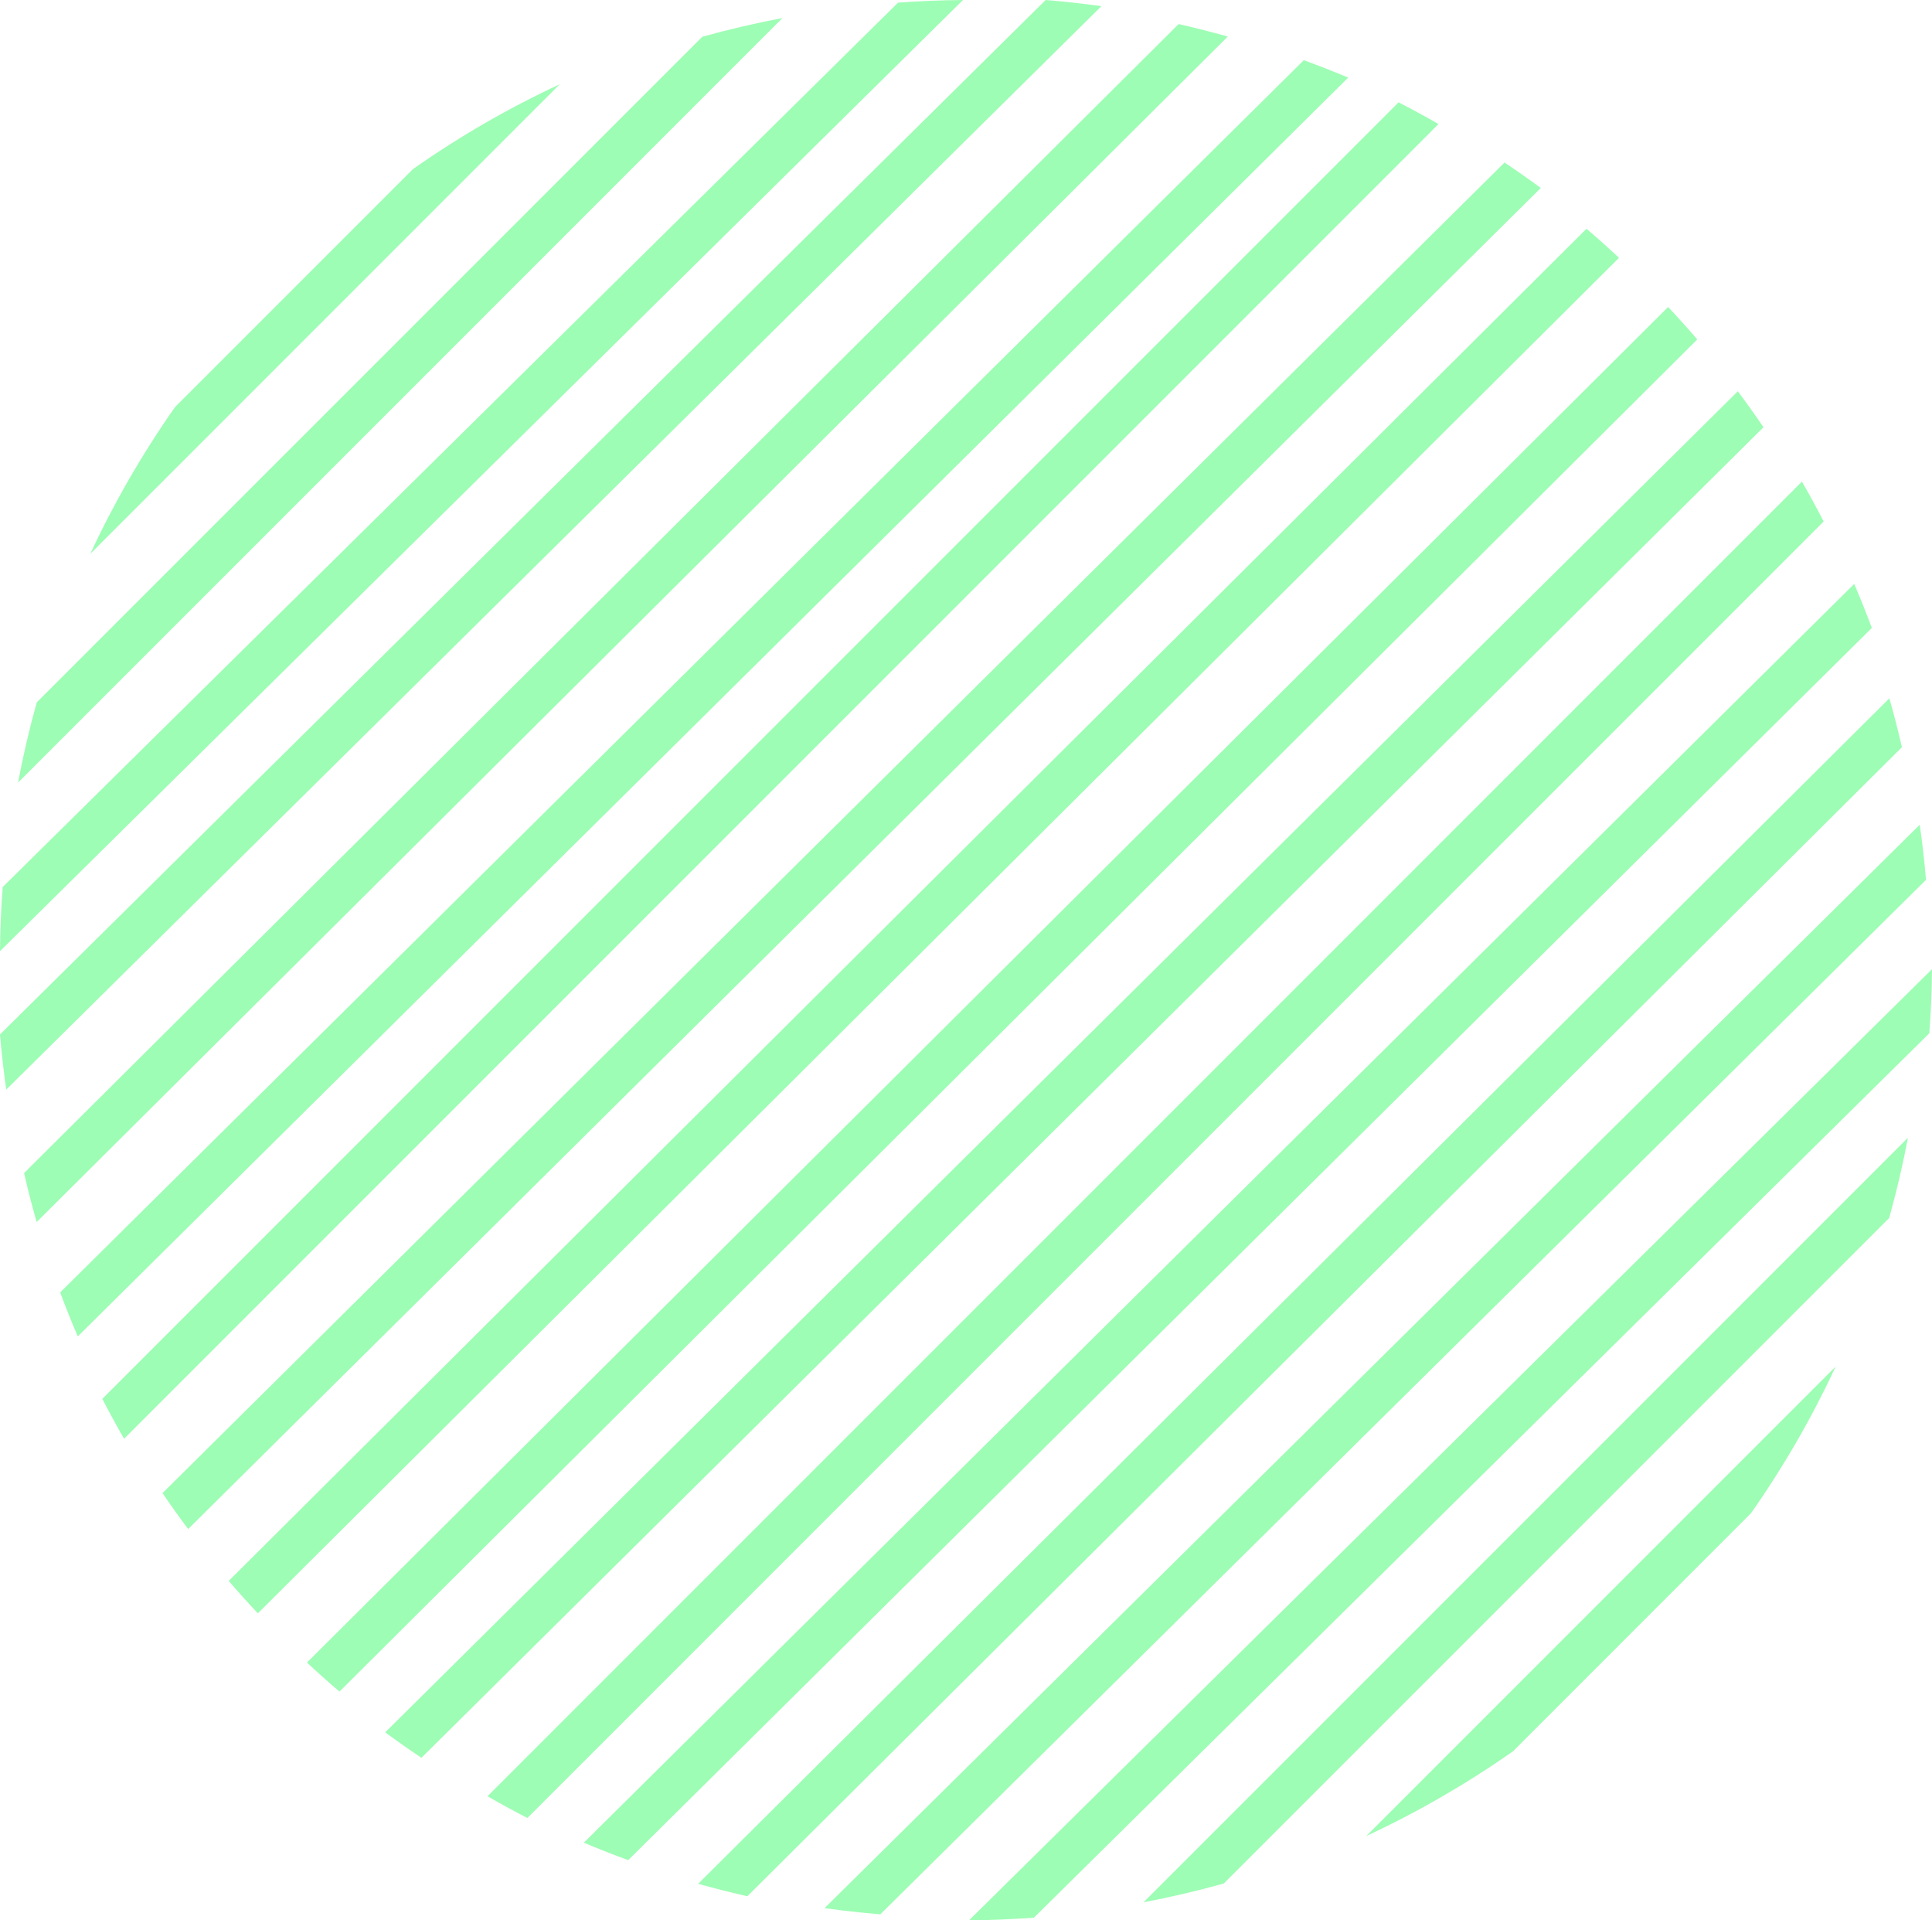 <svg xmlns="http://www.w3.org/2000/svg" width="321" height="319" fill="none">
  <path fill="#9DFDB4" fill-rule="evenodd" d="m290.915 251.386-39.531 39.533C243.592 296.377 235.433 301.08 227 305l78-78c-3.925 8.434-8.623 16.597-14.085 24.386Zm22.973-49.061L203.324 312.888c-4.404 1.227-8.85 2.266-13.324 3.112l127-127c-.843 4.474-1.888 8.92-3.112 13.325Zm6.663-30.675L171.785 318.556c-3.59.266-7.188.416-10.785.444l160-158c-.031 3.55-.18 7.103-.449 10.65ZM320 146.162 146.263 318c-3.094-.254-6.186-.592-9.263-1.023L318.966 137c.433 3.046.777 6.099 1.034 9.162Zm-4-22.038L124.172 315c-2.736-.619-5.466-1.31-8.172-2.071L313.916 116c.767 2.695 1.464 5.402 2.084 8.124Zm-5-19.811L104.377 309c-2.479-.906-4.938-1.87-7.377-2.898L308.075 97c1.037 2.421 2.011 4.849 2.925 7.313Zm-8-17.68L87.626 302c-2.23-1.143-4.437-2.35-6.626-3.613L299.39 80c1.258 2.193 2.462 4.4 3.61 6.633Zm-10-15.657L70.023 292c-2.031-1.356-4.039-2.765-6.023-4.225L288.737 65c1.474 1.962 2.895 3.962 4.263 5.975ZM282 56.383 56.404 281c-1.831-1.557-3.627-3.168-5.404-4.823L277.156 51c1.663 1.767 3.28 3.562 4.844 5.383Zm-13-13.56L42.844 268c-1.662-1.769-3.28-3.562-4.844-5.385L263.596 38c1.831 1.557 3.627 3.168 5.404 4.823Zm-13-11.595L31.263 254c-1.476-1.962-2.893-3.957-4.263-5.968L249.974 27c2.034 1.36 4.044 2.769 6.026 4.228Zm-17-10.617L20.613 239c-1.256-2.188-2.462-4.395-3.613-6.63L232.372 17c2.233 1.148 4.442 2.35 6.628 3.61Zm-15-7.715L12.925 222c-1.037-2.414-2.015-4.854-2.925-7.31L216.623 10c2.479.901 4.94 1.87 7.377 2.895Zm-20-6.824L6.091 203C5.321 200.305 4.622 197.596 4 194.866L195.828 4c2.737.617 5.464 1.315 8.172 2.071Zm-21-5.051L1.037 181C.603 177.954.259 174.896 0 171.837L173.735 0c3.099.259 6.185.594 9.265 1.021ZM160 0 0 158c.028-3.552.18-7.107.449-10.65L149.211.439C152.801.173 156.4.03 160 0Zm-30 3L3 130c.841-4.476 1.881-8.92 3.112-13.329L116.678 6.11C121.08 4.881 125.528 3.846 130 3ZM93 14 15 92c3.918-8.433 8.619-16.592 14.08-24.382L68.614 28.088C76.406 22.619 84.563 17.921 93 14Z" clip-rule="evenodd"/>
</svg>
